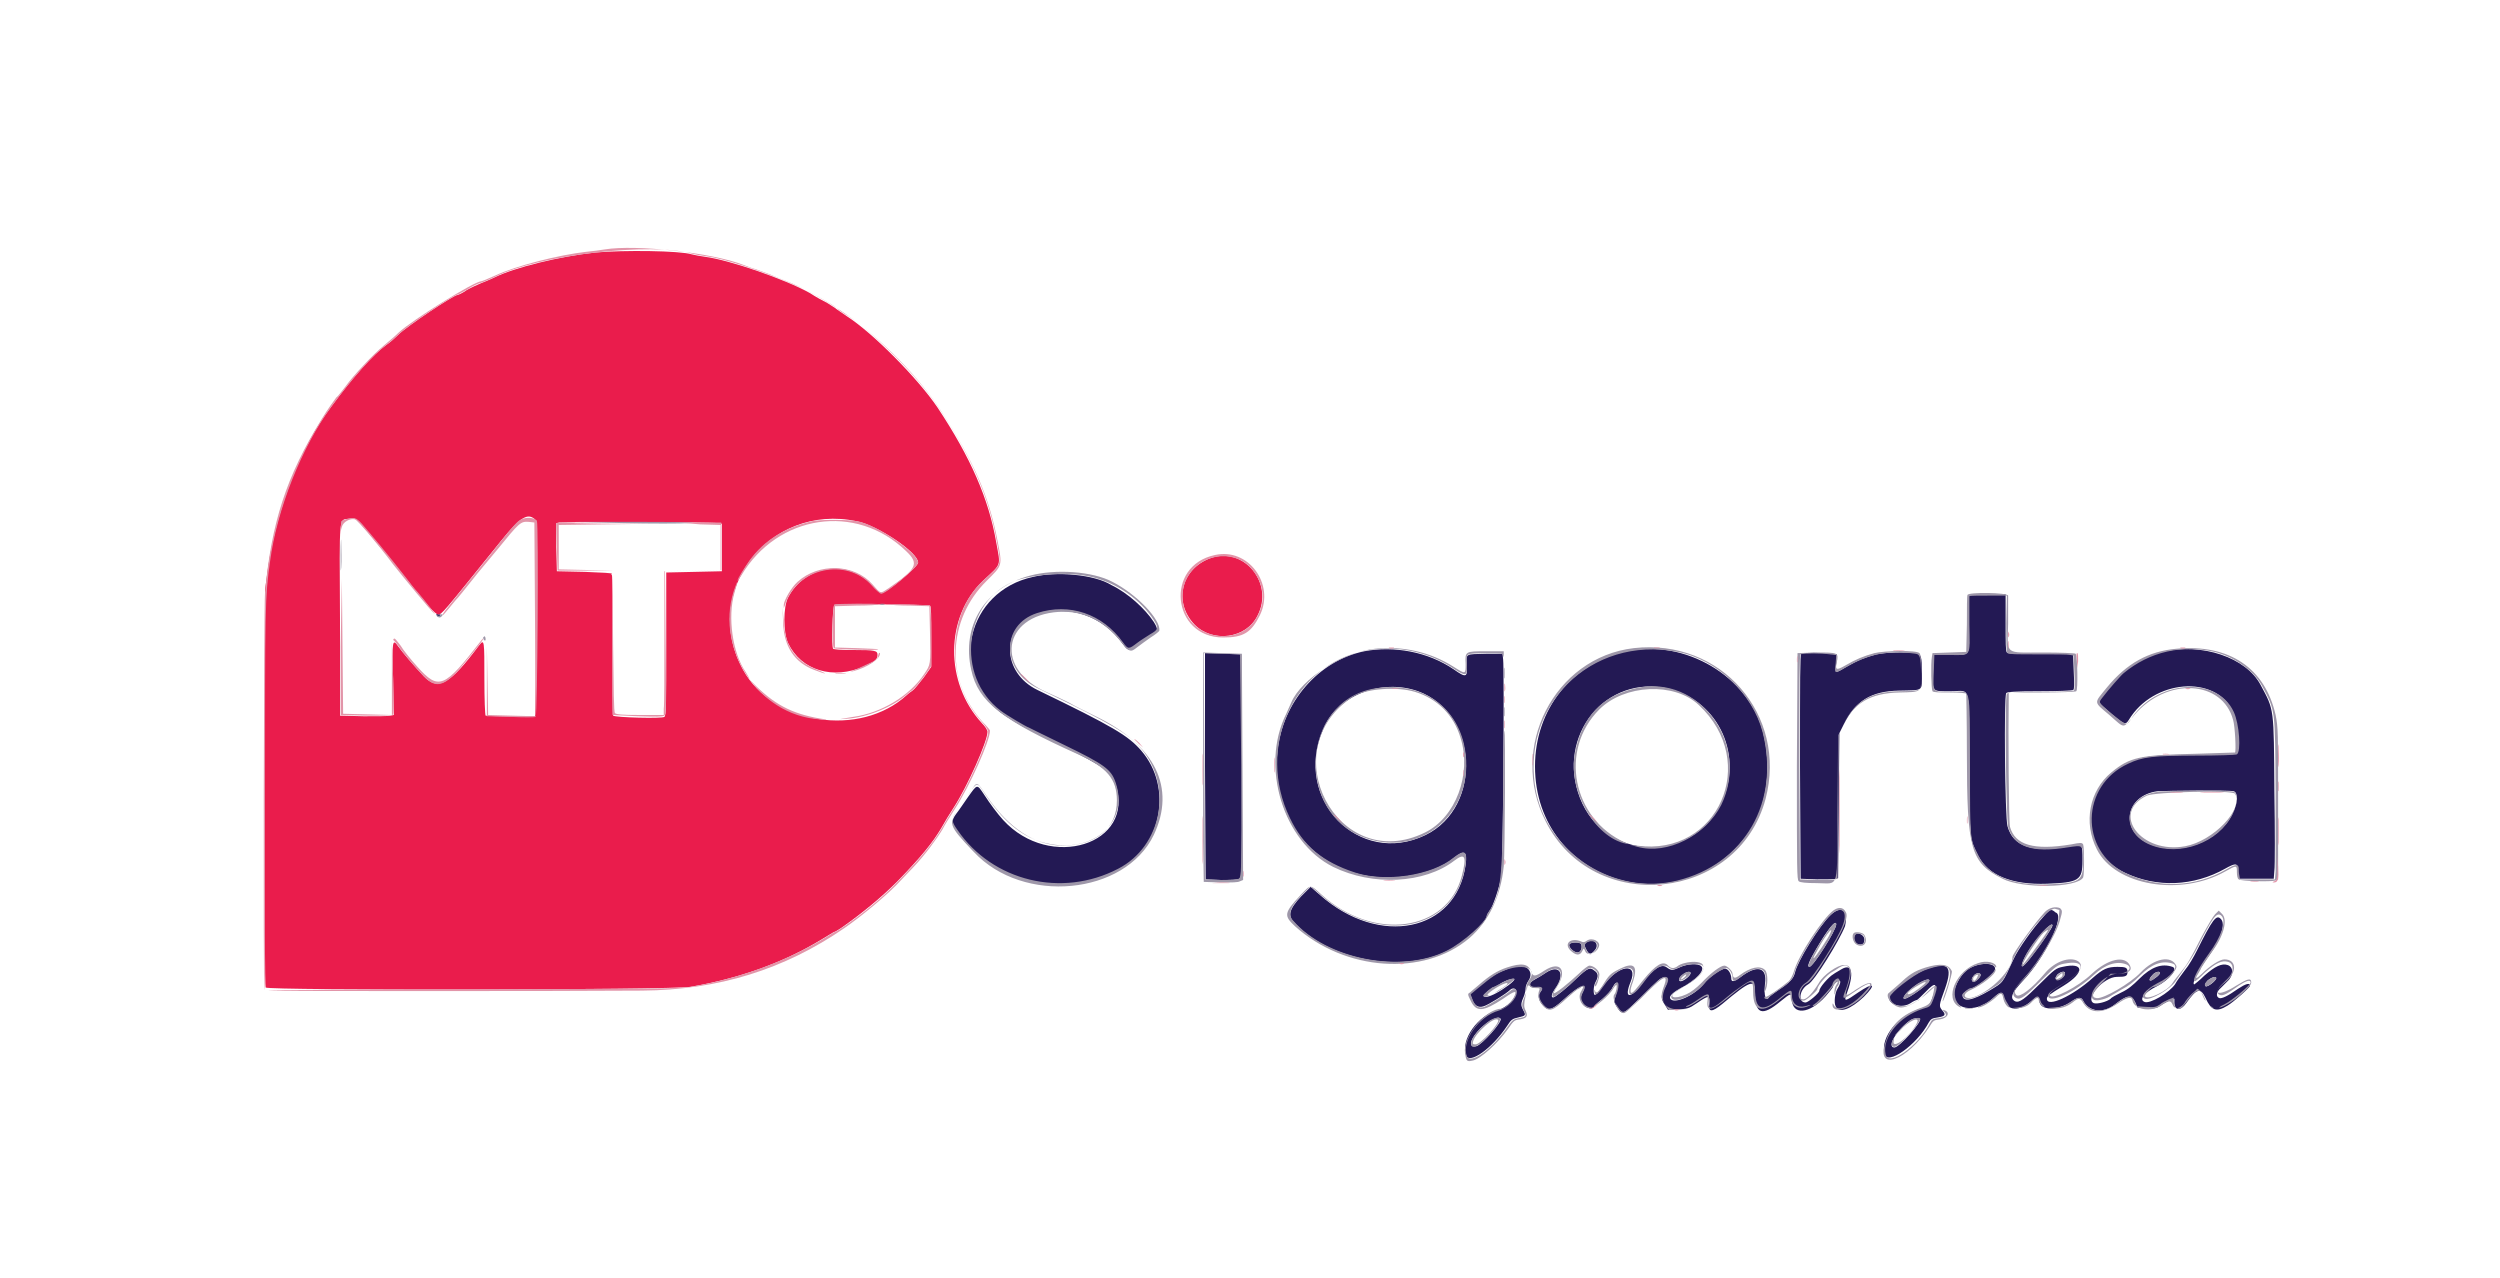 <?xml version="1.0" encoding="utf-8"?>
<!-- Generator: Adobe Illustrator 27.2.0, SVG Export Plug-In . SVG Version: 6.00 Build 0)  -->
<svg version="1.1" id="svg" xmlns="http://www.w3.org/2000/svg" xmlns:xlink="http://www.w3.org/1999/xlink" x="0px" y="0px"
	 viewBox="0 0 400 204.5" style="enable-background:new 0 0 400 204.5;" xml:space="preserve">
<style type="text/css">
	.st0{fill-rule:evenodd;clip-rule:evenodd;fill:#231954;}
	.st1{fill-rule:evenodd;clip-rule:evenodd;fill:#EA1C4C;}
	.st2{fill-rule:evenodd;clip-rule:evenodd;fill:#9E97A9;}
	.st3{fill-rule:evenodd;clip-rule:evenodd;fill:#E295A9;}
</style>
<g id="svgg">
	<path id="path0" class="st0" d="M165.3,92.3c-10.6,2.3-13.6,15.2-5.2,21.7c0.9,0.7,4.2,2.7,4.5,2.7c0.1,0,2.6,1.2,5.7,2.8
		c6.4,3.2,7.5,4,8.2,6c3.2,9.6-10.5,13.9-18,5.7c-0.9-1-2.1-2.6-3-4c-1.2-1.8-1.1-1.8-2.6,0.3c-0.7,1-1.5,2.2-1.9,2.7
		c-0.8,1.1-0.8,1.5,0.2,2.9c5.6,8.2,16.7,10.9,25.7,6.2c7-3.7,8.8-13.3,3.7-19.2c-2.1-2.4-4.4-3.8-16.6-9.7
		c-5.8-2.8-5.9-10.2-0.1-12c5.2-1.7,10.5,0.1,13.8,4.7c0.8,1.1,1,1.1,2.2,0.1c0.5-0.4,1.5-1.1,2.1-1.4c1.3-0.8,1.4-1,0.6-2.3
		c-1.4-2.1-4.1-4.6-6.8-5.9C175.1,91.9,169,91.4,165.3,92.3 M315,95.3c-0.1,0.1-0.1,2.1,0,4.5c0.1,5.4,0.4,5-3,4.9h-2.6l-0.1,2.7
		c-0.1,3.4-0.3,3.2,2.9,3.2c3.2,0,2.8-1.6,2.9,12c0.1,12.2,0,11.5,1.4,14.3c1.6,3.2,5.5,4.7,11,4.5c5.1-0.2,5.7-0.5,5.7-3.7
		c0-2.8,0.1-2.7-2.6-2.2c-5.6,0.9-8.5-0.1-9.4-3.3c-0.4-1.3-0.6-20.8-0.2-21.3c0.1-0.2,1.4-0.3,5.3-0.3c2.8,0,5.3-0.1,5.4-0.2
		c0.2-0.1,0.2-0.9,0.1-2.9l-0.1-2.7l-0.5-0.1c-0.3-0.1-2.6-0.1-5.2-0.1c-3.3,0-4.7,0-4.9-0.2c-0.2-0.2-0.2-1.5-0.2-4.8v-4.5H318
		C316.5,95.1,315.1,95.2,315,95.3 M69.9,98.5c0.2,0.2,0.3,0.2,0.5,0s0.1-0.2-0.2-0.2C69.8,98.2,69.7,98.3,69.9,98.5 M218.3,104.2
		c-7.3,1.5-13.1,8.1-13.9,16c-1.2,11.3,6.5,20.2,17.6,20.2c4.2,0,8.3-1.2,10.6-3.1c1.7-1.4,2.2-1.1,1.9,1.1
		c-1.5,10.7-13.8,13.2-23.3,4.8l-1.5-1.3l-0.6,0.6c-2.6,2.5-3.2,3.8-2.2,4.9c5.4,6.2,17.3,8.4,24.6,4.8c2.7-1.3,6.4-4.7,6.4-5.7
		c0-0.1,0.2-0.4,0.4-0.7c0.6-0.8,1.6-3.8,1.9-5.6c0.3-1.7,0.5-33.1,0.3-34.7l-0.1-0.9h-2.6c-3.4,0.1-3.2-0.1-3.1,1.8
		c0.1,2-0.1,2.1-2.1,0.7C228.5,104.3,223.1,103.3,218.3,104.2 M260.2,104.2c-8.7,1.9-14.6,9.3-14.6,18.4c0,18.9,23.9,25.9,34.5,10.2
		c2.6-3.9,3.4-10,2-15.6C279.8,108.2,269.6,102.2,260.2,104.2 M346,104.3c-2.4,0.6-4.1,1.5-6.4,3.3c-0.4,0.3-2.5,2.7-3.4,3.9
		c-0.6,0.9-0.7,0.7,1.6,2.7c2.1,1.8,2.3,1.8,2.8,1c3.9-6.5,13.9-7.3,16.6-1.4c0.9,2,1.3,6.5,0.5,6.8c-0.2,0.1-3.1,0.2-6.4,0.2
		c-7,0-8.6,0.2-11,1.3c-7.6,3.6-7.8,14-0.4,17.5c5.2,2.5,11.1,2.2,16.1-0.6c1.6-0.9,2-0.9,2-0.1c0,0.3,0.1,0.8,0.1,1.1l0.1,0.6h2.8
		h2.8l0.1-1.3c0.1-0.7,0.1-6.4,0-12.7c-0.1-13.5,0-12.9-2.2-17C359.4,105.2,352.3,102.8,346,104.3 M300.2,104.7
		c-1.8,0.5-2.9,0.9-4.8,2c-1.8,1.1-1.8,1.1-1.6-0.6l0.1-1.4l-1-0.1c-1.3-0.2-4.4-0.2-4.7,0c-0.2,0.1-0.2,3.9-0.2,18.1l0.1,17.9
		l2.6,0.1c1.4,0,2.8,0,3-0.1l0.4-0.1l0.1-11.6l0.1-11.6l0.7-1.4c1.9-3.8,4.4-5.3,8.8-5.4c4.1-0.1,3.7,0.2,3.7-2.8
		c0-2.7-0.1-3-0.9-3.2C304.4,104.3,301.6,104.4,300.2,104.7 M192.8,122.6l0.1,18.1l2.5,0.1c1.5,0,2.7,0,2.9-0.2
		c0.4-0.2,0.4-0.4,0.4-18.1l-0.1-17.8l-2.9-0.1l-2.9-0.1V122.6 M267,110.2c8.1,2,12.1,10.9,8.3,18.5c-4.9,9.6-18.6,9-22.5-1
		S257,107.8,267,110.2 M226.9,110.6c9.6,3.5,10.4,18.5,1.2,23c-10.7,5.2-21.3-5.8-16.4-16.9C213.9,111.3,221,108.5,226.9,110.6
		 M357.4,126.6c0.7,0.2,0.7,1.9-0.2,3.6c-2.2,4.5-8.4,6.8-13.1,4.9c-5-2-4.2-7.8,1.1-8.5C346.8,126.5,356.7,126.4,357.4,126.6
		 M327.1,146.5c-1.9,2.1-4.1,5.2-4.9,6.9c-1.9,4.1-1.6,3.7-3.9,5.1c-2.7,1.6-4.3,1.9-4.3,0.7c0-0.2,1-1,1.3-1c0.6,0,3.3-2,3.8-2.8
		c0.8-1.5-2.7-1.6-4.5-0.1c-1.1,0.9-2.1,3-2,4c0.3,2.5,3.9,2.7,6.4,0.3c1.1-1,1.4-1,1.6,0c0.4,2.2,2.5,2.4,4.6,0.4
		c0.7-0.6,1.1-0.6,1.1,0.1c0,1.6,2.9,1.7,5.2,0.1c1-0.7,1.5-0.7,1.8-0.1c0.9,1.8,3.2,2.1,5.1,0.6s2.6-1.6,3.2-0.4l0.4,0.9l1.5,0.1
		c1.3,0.1,1.6,0,2.2-0.4c0.4-0.3,1-0.6,1.4-0.8l0.8-0.3v0.6c0,1.3,1,1.4,1.9,0.1c1.7-2.4,2.3-2.5,3.1-0.8c0.9,2,1.7,2.3,3.5,1.2
		c1-0.6,3.6-2.9,3.6-3.2c0-0.5-0.7-0.3-1.9,0.5c-1.7,1.2-2.6,1.6-3,1.5c-0.6-0.2-0.5-1,0.2-1.6c0.3-0.3,0.8-0.8,1.1-1.1
		c1-0.9,1-2.3,0-2.6c-0.9-0.3-2,0.2-3.7,1.7c-0.8,0.8-1.6,1.4-1.6,1.4c-0.5,0,0.6-2.2,2.2-4.4c2-2.7,2.9-5.3,2-6.1
		c-0.7-0.7-1.3,0.1-3.8,5.1c-0.5,1-1.3,2.4-1.9,3.1c-0.5,0.7-1.3,1.7-1.6,2.3c-0.9,1.3-4,3.2-4.9,2.8s0-1.5,2-2.5
		c2.1-1.1,3.4-2.8,2.5-3.1c-1.7-0.6-3.4,0-5.3,1.9c-1,1-1.8,1.7-2.9,2.2c-0.8,0.4-1.6,0.8-1.7,1c-0.6,0.5-2.2,0.9-2.7,0.7
		c-1.5-0.7,1.6-4.2,3.7-4.2c1.4,0,1.7-0.1,1.7-0.8s-0.3-0.8-1.6-0.8c-1.6,0-2.3,0.3-4,1.8c-3.1,2.8-7.3,4.8-7.3,3.3
		c0-0.4,0.4-0.7,2.7-2.1c3.4-2.1,3.3-3.8-0.2-3c-1,0.2-1.3,0.4-3.5,2.6c-2.6,2.6-3.4,3.2-4.1,2.9c-0.9-0.5-0.5-1.4,1.3-3.3
		c3.5-3.7,6.8-10.5,5.2-10.9C328.2,145.4,328,145.4,327.1,146.5 M292.9,146.4c-1.8,1.7-5.3,7.4-5.7,9.2c-0.2,0.9-0.8,1.6-2.5,2.7
		c-0.8,0.6-1.6,1.1-1.6,1.2c-0.6,0.9-0.9-0.2-0.7-2.1c0.4-2.7-1.3-3.1-4-1c-1,0.7-1.4,0.8-1.4,0.1c0-0.6-0.4-1.4-0.9-1.5
		c-0.5-0.2-2.8,1.4-3.6,2.5c-1.5,1.9-4.9,3.3-5.3,2.2c-0.1-0.4,0.6-1,1.7-1.6c2.4-1.2,4-2.9,3.3-3.5c-0.5-0.5-2.3-0.4-3.5,0.2
		c-1.1,0.5-1.3,0.5-2,0c-0.9-0.7-2.2,0.2-4,2.6c-1.9,2.5-2.9,2.4-1.8-0.3c1.3-3.2-2-2.7-4.4,0.6c-0.6,0.8-1.2,1.5-1.3,1.5
		c-0.3,0-0.3-1.4,0.1-2.1c0.5-0.9,0.4-1.4-0.2-1.8c-0.7-0.6-1.1-0.4-2.8,1.2c-1.5,1.5-3.5,3.1-3.8,3.1c-0.4,0-0.2-0.7,0.3-1.4
		c1.7-2.3,0.8-4-1.4-2.6c-0.6,0.4-1.4,0.9-1.8,1.1c-1.2,0.6-1.1,1.4,0.1,1.3c1-0.1,1.2,0.2,0.7,0.8c-0.4,0.5-0.2,1.3,0.5,2.1
		c0.8,0.9,1.4,0.7,3.1-0.8c2.7-2.5,4.1-3,3.2-1.3c-0.4,0.8-0.4,1.2,0.1,1.9c0.4,0.6,1.5,0.9,1.7,0.4c0-0.1,0.6-0.7,1.3-1.2
		c0.7-0.6,1.5-1.4,1.7-1.9c0.8-1.5,1.1-0.6,0.5,1.3c-0.3,1-0.3,1,0.2,1.8c0.9,1.4,0.9,1.3,3.8-1.5c2.9-2.9,3.2-3.2,3.8-3.2
		c0.6,0,0.6,0.5,0.1,1.6c-0.7,1.3-0.7,1.8,0,2.8l0.5,0.8l1.6-0.1c1.5-0.1,1.7-0.1,3-1c1.9-1.3,2.1-1.3,2,0.1c-0.2,1.4,0.4,1.4,2.1,0
		c4.4-3.7,5.2-4,5.2-1.9c0,3.6,1.1,4,4.1,1.5c1.6-1.3,1.8-1.4,1.8-0.4c0,2.7,2.8,2.5,5.4-0.4c0.6-0.7,1.2-1.4,1.2-1.6
		c0-0.3,0.7-0.9,1-0.9s0.1,0.7-0.3,1.3s-0.6,2.2-0.3,2.8c0.5,1.2,2.4,0.5,4.5-1.5c2.1-2.1,1.6-2.4-0.9-0.7c-2,1.4-2.3,1.5-1.9,0.4
		c1.3-3.4,1-5.2-0.8-4.1c-0.3,0.2-0.9,0.5-1.3,0.8c-0.7,0.4-2.2,2.1-2.2,2.6c0,0.4-1.8,1.9-2.2,1.9c-1.3,0-1-2.1,0.4-2.9
		c1-0.5,5-7,5.9-9.3C295.8,145.6,294.6,144.8,292.9,146.4 M293.8,147.9c0,0.9-3.7,6.8-4.3,6.8c-0.4,0-0.1-0.8,1-2.7
		C292.4,148.7,293.8,147,293.8,147.9 M328.4,148.1c0,0.3-1.9,3.1-3.4,5c-1.5,2-2,2-1,0C325.1,150.9,328.4,147.1,328.4,148.1
		 M296.7,149.7c-0.2,0.6,0.1,1.3,0.7,1.4c0.6,0.1,0.9-0.1,0.9-0.8C298.3,149.5,297,149,296.7,149.7 M254.2,150.6
		c-0.7,0.2-0.8,0.6-0.4,1.3c0.4,0.8,0.7,0.9,1.3,0.2C255.9,151.3,255.3,150.2,254.2,150.6 M251.1,151.1c-0.2,0.4,0.7,1.3,1.3,1.3
		c0.5,0,0.8-0.7,0.6-1.3C252.9,150.7,251.3,150.7,251.1,151.1 M242.7,154.6c-0.3,0-1.2,0.3-1.9,0.6c-1.4,0.5-2,0.9-4.4,2.8l-1.2,1
		l0.3,0.8c0.4,1.1,1,1.5,1.9,1.2c0.7-0.2,3.6-2,4.2-2.6c0.4-0.4,1-0.3,1,0.2c0,1.1-1.5,2.6-2.9,3c-3.2,0.8-6.1,4.8-5.1,7.3
		c0.5,1.4,4.1-1.1,6.5-4.7c0.7-1.1,0.9-1.2,1.8-1.4c1.2-0.3,1.3-0.3,0.8-1.2c-0.4-0.8-0.4-1,0.2-2.4c0.1-0.3,0.2-0.8,0.2-1.1
		s0.2-0.8,0.4-1.1C245.5,155.6,244.4,154.3,242.7,154.6 M308.1,155.1c-2.1,0.8-5.9,3.6-5.9,4.4c0,1.3,2.1,1.9,3.5,1
		c0.4-0.3,0.9-0.5,1-0.5s0.7-0.6,1.4-1.3c1.7-1.8,2-1.4,1,1.2c-0.4,1-0.5,1.1-1.6,1.4c-3.8,1.2-6.6,4.5-6,7.3c0.4,2,5.2-1.4,7.1-5
		c0.3-0.5,0.5-0.7,1.4-0.8c1.2-0.2,1.4-0.4,0.8-1.1c-0.6-0.7-0.6-0.8,0.4-3.5C312.5,154.5,311.7,153.8,308.1,155.1 M270.5,155.7
		c0,0.4-1.1,1.3-1.6,1.3c-0.4,0-0.3-0.6,0.3-1C269.7,155.5,270.5,155.3,270.5,155.7 M330.4,155.8c-0.1,0.5-1.1,1.2-1.4,0.9
		c-0.2-0.2-0.1-0.4,0.2-0.8C329.8,155.4,330.5,155.3,330.4,155.8 M345.6,155.7c0,0.1-0.3,0.5-0.8,0.8c-0.9,0.7-1.2,0.3-0.4-0.5
		C344.8,155.5,345.6,155.3,345.6,155.7 M316.9,156c0,0.4-1,1.2-1.2,1.1c-0.3-0.2-0.3-0.5,0.1-1C316.2,155.6,316.9,155.6,316.9,156
		 M354.6,156.5c0,0.4-1.4,1.5-1.7,1.3c-0.2-0.2-0.1-0.4,0.3-0.9C353.8,156.4,354.6,156.1,354.6,156.5 M242.3,156.7
		c0,0.3-1.6,1.5-2.9,2.2c-1.1,0.6-2,0.8-2,0.4c0-0.2,1.4-1.4,1.7-1.4c0.1,0,0.4-0.2,0.8-0.4C240.7,156.9,242.3,156.4,242.3,156.7
		 M308.7,156.9c0,0.5-3.3,2.9-4,2.9c-0.3,0,0-0.6,0.5-1.1C306.7,157.3,308.7,156.3,308.7,156.9 M240.1,163c0.3,0.5-3,4.2-3.9,4.4
		c-1.4,0.3-1-1.2,0.7-2.9C238.3,163.2,239.7,162.5,240.1,163 M307.2,163c0.4,0.4-3.3,4.6-4.1,4.6c-1.3,0,0.4-2.9,2.6-4.4
		C306.2,162.9,306.9,162.8,307.2,163"/>
	<path id="path1" class="st1" d="M95.3,40.4c-5.7,0.6-13,2.4-16.2,4c-0.6,0.3-1.6,0.7-2.1,0.9s-1.6,0.7-2.3,1.1
		c-0.7,0.5-1.4,0.8-1.5,0.8c-0.6,0-8.1,5-9.4,6.3c-0.5,0.5-1.4,1.3-2,1.7c-2.1,1.5-5.4,5.2-8.9,10c-4.9,6.5-8.6,16.2-10,25.5
		l-0.5,3.7V126c-0.1,20.9,0,31.7,0.1,32c0.3,0.5,64.7,0.4,67.9-0.1c7.7-1.3,14.8-3.8,20.9-7.5c1.2-0.7,2.1-1.3,2.2-1.3
		c0.1,0,0.6-0.3,1.2-0.7c3.4-2.4,6.4-4.9,8.8-7.3c4-4.1,5.8-6.4,7.1-8.6c0.5-0.9,1.4-2.4,2-3.3c2.2-3.4,5.4-10.6,5.4-12.1
		c0-0.3-0.4-0.9-0.9-1.4c-6-6.5-5.9-17,0.2-22.8c3-2.8,2.8-2.2,2.1-6.1c-1.2-7-4.1-13.6-9.4-21.6c-3.1-4.6-10.3-11.9-14.5-14.6
		c-0.6-0.4-1.3-0.9-1.6-1.1c-0.2-0.2-0.9-0.6-1.5-1c-0.6-0.3-1.9-1-2.8-1.6c-3.9-2.2-12.9-5.3-16.7-5.8c-0.8-0.1-1.8-0.3-2.2-0.4
		C108.8,40.1,99.8,40,95.3,40.4 M85.6,83.1c0.2,0.2,0.2,31.3,0,31.5c-0.1,0.1-7.7,0-7.9-0.1c-0.1-0.1-0.2-2.7-0.2-5.9
		c0-6.1,0-6.4-0.8-5.4c-4.7,6.3-6.6,7.4-8.9,5c-1.5-1.6-3.4-3.8-4.1-4.8c-0.9-1.3-1-0.9-0.8,5.3l0.1,5.7l-0.5,0.1
		c-0.3,0.1-2.2,0.1-4.3,0.1l-3.8-0.1V99.1c-0.1-17.2-0.2-15.9,1.5-16.1c0.9-0.1,1-0.1,1.8,0.8c1.2,1.3,4,4.8,6.1,7.3
		c4.5,5.7,5.8,7.2,6.3,7.2c0.6,0,0.5,0.1,10.1-11.8C83.2,82.8,84.4,82,85.6,83.1 M137.1,83.4c3.4,0.7,9.8,5,9.8,6.6
		c0,0.7-5.1,4.9-5.9,4.9c-0.2,0-0.9-0.6-1.5-1.3c-3.8-4.2-10.7-3.2-13.4,2c-0.8,1.5-0.8,5.6,0,7.3c2.1,4.4,7.2,5.9,12.2,3.7
		c1.7-0.8,2.1-1.1,2.1-1.8c0-0.7-0.3-0.8-3.9-0.8c-2.1,0-3.1-0.1-3.2-0.2c-0.3-0.4-0.1-6.8,0.2-7s14.9-0.1,15.3,0.1
		c0.2,0.1,0.2,1.6,0.2,5v4.8l-1.2,1.7c-0.7,0.9-1.5,1.9-1.8,2.1s-0.7,0.5-0.9,0.7c-7.5,6.9-21.4,4.7-26.2-4
		C112,94.8,123,80.4,137.1,83.4 M114.8,83.7l0.7,0.1v3.8v3.8l-4.4,0.1l-4.5,0.1V103c0,9.6,0,11.5-0.3,11.7c-0.3,0.3-7.9,0.1-8.2-0.2
		c-0.1-0.1-0.1-5.2-0.1-11.3C98,97,98,92,97.9,92s-0.1-0.1,0-0.2s-1.5-0.2-4.3-0.3l-4.5-0.1L89,87.5v-3.8l0.5-0.1
		C90.2,83.5,114,83.5,114.8,83.7 M193.7,89.3c-4.7,1.7-6,7-2.6,10.6c2.9,3,8.3,2.3,10.1-1.4C203.9,93.3,199,87.4,193.7,89.3"/>
	<path id="path3" class="st2" d="M99.8,83.7c4.3,0.1,9.1,0.1,10.5,0c1.8-0.1-0.9-0.2-7.8-0.2H92L99.8,83.7 M54.5,88.8
		c0,2.2,0,3.1,0.1,2s0-2.9,0-4S54.5,86.6,54.5,88.8 M164.8,92.1c-7.2,1.9-11,8-9.4,15.1c1.1,5.1,4.9,8,17.1,13.5
		c4.6,2.1,6.2,3.9,6.2,7.4c0,4.4-3.3,7.2-8.7,7.2c-4.4,0-8.6-2.8-12.1-7.9c-1.7-2.5-1.5-2.5-2.7-0.6c-0.6,0.8-1.4,1.9-1.8,2.5
		c-1.7,2.5-1.7,2.7,2.4,7c7.9,8.5,24.2,6.9,28.8-2.7c3.6-7.6,0.2-14.4-9.3-19c-1.4-0.7-3.3-1.6-4.3-2.2c-1-0.5-2.5-1.2-3.4-1.6
		c-8.5-3.6-7.3-12.3,1.8-12.9c3.8-0.2,7.1,1.3,9.8,4.6c1.5,1.9,1.7,1.9,2.7,1.1c0.5-0.4,1.5-1.1,2.2-1.6c0.8-0.5,1.4-1,1.4-1.1
		c0.2-1.8-3.6-5.8-7.5-7.8C174.8,91.4,168.9,91,164.8,92.1 M175,92.4c3.9,1,7.5,3.6,9.6,6.8c0.8,1.3,0.8,1.5-0.6,2.3
		c-0.6,0.4-1.6,1-2.1,1.4c-1.3,1-1.4,1-2.2-0.1c-3.3-4.6-8.6-6.4-13.8-4.7c-5.8,1.9-5.7,9.2,0.1,12c12.3,5.9,14.5,7.3,16.6,9.7
		c5.1,6,3.3,15.6-3.7,19.2c-9,4.7-20.1,2-25.7-6.2c-1-1.4-1-1.8-0.2-2.9c0.3-0.5,1.2-1.7,1.9-2.7c1.5-2.2,1.4-2.1,2.6-0.3
		c2.9,4.4,5.8,6.8,9.1,7.8c7.8,2.3,14.2-2.8,11.9-9.5c-0.7-2.1-1.8-2.9-8.2-6c-3.1-1.5-5.7-2.8-5.7-2.8c-0.2,0-3.6-2-4.5-2.7
		c-7.3-5.5-5.9-17.6,2.4-20.8C165.9,91.8,171.2,91.4,175,92.4 M314.8,95.2c-0.1,0.1-0.1,2.2-0.1,4.7l-0.1,4.4l-2.7,0.1l-2.7,0.1
		l-0.1,0.6c-0.2,1.2-0.1,5.2,0.1,5.5c0.2,0.2,1.1,0.2,2.8,0.2c1.4,0,2.6,0.1,2.6,0.2s0.1,4.3,0.1,9.4c0,15.6,0.6,17.6,5.7,20.2
		c3.1,1.6,11.9,1.5,12.9-0.2c0.2-0.4,0.2-4.9,0-5.3c-0.2-0.3-0.4-0.3-1.9,0c-6,1-9,0.1-9.8-2.8c-0.2-0.6-0.3-15.1-0.2-20.9v-0.6h5.3
		c2.9,0,5.4-0.1,5.5-0.2c0.3-0.2,0.2-5.6-0.1-6c-0.1-0.1-2.4-0.2-5.1-0.2c-6.4,0-5.8,0.5-5.7-4.6c0-2.3,0-4.3,0-4.5
		C321.2,94.8,314.9,94.7,314.8,95.2 M321,99.7c0,3.2,0,4.6,0.2,4.8c0.2,0.2,1.5,0.2,4.9,0.2c2.6,0,4.9,0,5.2,0.1l0.5,0.1l0.1,2.7
		c0.1,2,0.1,2.7-0.1,2.9c-0.1,0.1-2.6,0.2-5.4,0.2c-3.9,0-5.2,0.1-5.3,0.3c-0.4,0.6-0.1,20,0.2,21.3c0.9,3.2,3.8,4.2,9.4,3.3
		c2.7-0.4,2.6-0.5,2.6,2.2c0,3.2-0.5,3.5-5.7,3.7c-5.6,0.2-9.4-1.4-11-4.5c-1.4-2.8-1.4-2.1-1.4-14.3c-0.1-13.6,0.3-12-2.9-12
		c-3.2,0-3,0.2-2.9-3.2l0.1-2.7h2.6c3.3,0,3.1,0.5,3-4.9c0-2.4,0-4.4,0-4.5c0.1-0.1,1.4-0.1,3.1-0.1h2.9L321,99.7 M140.8,96.7
		c0.2,0.1,0.5,0.1,0.7,0s0-0.1-0.4-0.1C140.8,96.6,140.6,96.7,140.8,96.7 M70.5,98.4c-0.1,0.1-0.3,0.2-0.4,0.1
		c-0.2-0.1-0.2,0-0.2,0.1c0.1,0.1,0.3,0.2,0.4,0.2c0.3,0,0.6-0.4,0.5-0.5C70.7,98.2,70.6,98.3,70.5,98.4 M77.3,102
		c0,0.4,0.4,0.7,0.4,0.3c0-0.3-0.1-0.5-0.2-0.5C77.4,101.9,77.3,102,77.3,102 M220,103.8c-5,0.5-11.8,4.8-13.4,8.6
		c-0.2,0.5-0.6,1.3-0.8,1.8c-4.2,8.4-0.5,20.5,7.5,24.5c6.3,3.1,14.6,2.7,19.4-1c1.7-1.3,2-0.7,1.2,2.4c-2.3,9-14.2,10.6-22.5,3
		c-1.8-1.6-1.6-1.7-3.3,0.1c-2.7,2.9-2.7,3.3-0.9,5c8,7.2,20.6,8.1,27.9,1.9c3.1-2.7,5-6.6,5.5-11.5c0.2-2.2,0.3-21.9,0.1-21.7
		c-0.1,0.1-0.2,5-0.2,10.9c-0.1,12.6-0.4,15.4-2.2,17.9c-0.2,0.3-0.4,0.6-0.4,0.7c0,1-3.8,4.4-6.4,5.7c-7.3,3.7-19.2,1.4-24.6-4.8
		c-1-1.1-0.4-2.4,2.2-4.9l0.6-0.6l1.5,1.3c9.5,8.4,21.8,5.8,23.3-4.8c0.3-2.2-0.2-2.4-1.9-1.1c-3.5,2.9-11,4-15.8,2.4
		c-5.2-1.7-8.3-4.3-10.4-8.7c-5.5-11.3,0.6-24.6,12.1-26.8c4.8-0.9,10,0.1,14.1,2.9c2,1.3,2.2,1.2,2.1-0.7c-0.1-1.9-0.3-1.7,3.1-1.8
		c2.6,0,2.6,0,2.7,0.4c0.1,0.4,0.1,0.4,0.1-0.1v-0.6h-2.8c-3.4,0-3.4,0-3.3,2.1c0,1.6,0,1.6-1.9,0.4
		C229,104.4,224.6,103.3,220,103.8 M261.4,103.7c-12.7,1.5-20.1,15.9-14.1,27.7c7.6,15.2,30.8,12.9,35.2-3.6
		C286,114.4,275.4,102.1,261.4,103.7 M348.2,103.8c-4.4,0.4-7.9,2.3-11.1,6.2c-2.1,2.6-2.2,2.2,0.4,4.4c2.6,2.3,2.1,2.2,4,0
		c5.2-6.1,14.1-5.6,15.8,0.8c0.3,1,0.5,5,0.3,5.2c0,0-2.9,0.1-6.2,0.2c-9,0.2-10.6,0.5-13.6,3c-3.5,2.9-4.5,8-2.3,12.3
		c2.9,5.8,13.4,7.6,20.6,3.5c1.8-1,1.8-1,1.8,0.2c0,0.5,0.1,1,0.3,1.1c0.3,0.3,5.1,0.4,5.8,0.2l0.5-0.2v-12.1
		c0-11.5,0-12.2-0.4-14.2C362.4,106.9,356.7,103,348.2,103.8 M268.4,104.3c6.3,1.2,12,6.7,13.6,12.8c2.9,11.2-2.9,21.2-13.7,23.8
		c-9.9,2.4-20.4-4.2-22.5-14.1C243,113.1,254.5,101.6,268.4,104.3 M354.3,104.3c3.2,0.8,6.3,3,7.6,5.4c2.2,4.1,2.1,3.5,2.2,17
		c0,6.3,0,12,0,12.7l-0.1,1.3h-2.8h-2.8l-0.1-0.6c-0.1-0.4-0.1-0.9-0.1-1.1c0-0.8-0.5-0.8-2,0.1c-5,2.9-10.9,3.1-16.1,0.6
		c-7.4-3.6-7.2-14,0.4-17.5c2.3-1.1,4-1.3,11-1.3c3.3,0,6.2-0.1,6.4-0.2c0.7-0.4,0.4-4.9-0.5-6.8c-2.7-5.9-12.7-5.1-16.6,1.4
		c-0.5,0.8-0.7,0.7-2.8-1c-2.3-2-2.3-1.8-1.6-2.7c0.9-1.2,3-3.6,3.4-3.9C343.9,104.3,349.1,103.1,354.3,104.3 M299.9,104.5
		c-1.8,0.5-3,1-4.7,2c-1.4,0.8-1.6,0.7-1.3-0.6c0.3-1.5,0.2-1.5-3.4-1.5l-2.9,0.1l-0.1,18.1c0,16.8,0,18.1,0.3,18.4
		c0.2,0.2,1.2,0.3,2.9,0.3c3.7,0,3.2,1.5,3.3-12.1l0.1-11.6l0.7-1.4c1.8-3.7,4.4-5.3,9.1-5.4c3.7-0.1,3.5,0.1,3.5-3.3
		c0-2-0.1-2.9-0.3-3C306.7,104,301.5,104.1,299.9,104.5 M192.5,116.2c0,6.5,0,14.8,0,18.4l0.1,6.5l2.7,0.1c1.8,0,2.8,0,3.1-0.2
		l0.5-0.2l-0.1-18.1l-0.1-18.1l-3.1-0.1l-3.1-0.1L192.5,116.2 M306.5,104.6c0.7,0.1,0.8,0.5,0.9,3.2c0,3,0.4,2.7-3.7,2.8
		c-4.5,0.1-7,1.7-8.8,5.4l-0.7,1.4l-0.1,11.6l-0.1,11.6l-0.4,0.1c-0.2,0.1-1.6,0.1-3,0.1l-2.6-0.1l-0.1-17.9c0-14.2,0-17.9,0.2-18.1
		c0.3-0.2,3.4-0.2,4.7,0l1,0.1l-0.1,1.4c-0.2,1.7-0.2,1.6,1.6,0.6C299,104.6,302.2,104,306.5,104.6 M198.6,122.5
		c0.1,17.7,0,17.8-0.4,18.1c-0.2,0.1-1.4,0.2-2.9,0.2l-2.5-0.1l-0.1-18.1l-0.1-18.1l2.9,0.1l2.9,0.1L198.6,122.5 M240.7,107.7
		c0,0.8,0,1.1,0.1,0.7c0-0.4,0-1.1,0-1.4C240.7,106.6,240.7,106.9,240.7,107.7 M261.8,110.1c-5.5,1.2-8.7,4.6-9.8,10.4
		c-1.2,5.8,3.1,13.5,8.2,14.5c0.5,0.1,0.5,0.1-0.2-0.2c-8.4-3.8-10.6-14.8-4.1-21.3c4-4,12-4.4,15.9-0.7c9.8,9.1,3.1,24.3-9.9,22.5
		l-1-0.1l1.1,0.3c4.8,1.3,10.9-1.8,13.4-6.7C280.1,119.1,271.9,107.8,261.8,110.1 M219.7,110.2c-11.6,2.2-12.5,20-1.2,23.9
		c9.6,3.3,18.1-5,15.7-15.2C232.6,112.4,226.7,108.9,219.7,110.2 M226.4,110.7c3.6,1.1,6.2,3.7,7.3,7.4c1.8,5.8-0.8,12.7-5.7,15.1
		c-14,6.9-24.6-13.4-11.4-21.8C218.7,110.2,223.4,109.8,226.4,110.7 M240.7,113.9c0,0.7,0,0.9,0.1,0.6c0-0.4,0-0.9,0-1.2
		C240.7,112.9,240.7,113.2,240.7,113.9 M345.2,126.7c-5.4,0.7-6.1,6.5-1.1,8.5c4.7,1.9,10.9-0.4,13.1-4.9c0.8-1.7,0.9-3.4,0.2-3.6
		C356.7,126.4,346.8,126.5,345.2,126.7 M357.6,127c1.5,2.4-3.5,7.6-8,8.4c-7,1.3-12-5.3-6.1-8.1C344.9,126.7,357.2,126.4,357.6,127
		 M293.3,145.7c-1.7,1.3-5.6,7.2-6.3,9.8c-0.2,0.6-0.5,1.2-0.8,1.5c-1.2,1-3.5,2.6-3.7,2.5c-0.1-0.1-0.2,0-0.2,0.1
		c0,0.3,0.5,0.3,0.7,0c0.1-0.1,0.8-0.7,1.6-1.2c1.7-1.1,2.3-1.8,2.5-2.7c0.4-1.8,3.9-7.5,5.7-9.2c1.7-1.7,2.9-0.9,2.1,1.4
		c-0.8,2.3-4.9,8.7-5.9,9.3c-1.4,0.8-1.7,2.9-0.4,2.9c0.4,0,2.2-1.6,2.2-1.9c0-0.5,1.5-2.2,2.2-2.6c0.4-0.2,1-0.6,1.3-0.8
		c1.8-1.1,2.2,0.7,0.8,4.1c-0.4,1.1-0.1,1,1.9-0.4c2.5-1.7,3-1.4,0.9,0.7c-2,2-4,2.7-4.5,1.6c-0.1-0.3-0.2-0.3-0.2-0.1
		c-0.1,1.6,2.9,0.8,5-1.4s1.4-2.7-1.2-1c-1.7,1.2-1.9,1.2-1.5-0.1c1-2.8,0.8-3.8-0.5-3.8c-1,0-3.3,1.6-4,2.9
		c-0.9,1.5-1.9,2.6-2.5,2.6c-0.9,0-0.6-1.9,0.5-2.5c0.8-0.4,1.4-1.2,4.2-5.8c1.9-3.2,2.6-5,2.1-5.7
		C294.9,145.1,294.1,145.1,293.3,145.7 M327.2,145.9c-1.5,1.6-5.2,6.7-5.2,7.2c0,2-3.3,5.4-6.1,6.4c-1.6,0.6-2.2-0.4-0.6-1.1
		c1.8-0.8,4-2.5,4-3.2c0-0.2-0.1-0.2-0.2,0.1c-0.5,0.8-3.1,2.8-3.8,2.8c-0.3,0-1.3,0.8-1.3,1c0,1.2,1.6,0.9,4.3-0.7
		c2.3-1.4,2-1,3.9-5.1c1.6-3.4,5.5-8.1,6.6-7.9l0.7,0.2l-0.1,1.2c-0.2,2.1-3.1,7-5.5,9.6c-1.8,1.9-2.2,2.8-1.3,3.3
		c0.7,0.3,1.4-0.2,4.1-2.9c2.2-2.2,2.5-2.4,3.5-2.6c3.5-0.7,3.6,0.9,0.2,3c-2.3,1.4-2.7,1.7-2.7,2.1c0,1.4,4.3-0.5,7.3-3.3
		c1.8-1.7,3.7-2.3,5.2-1.7c1.2,0.5,0.2,1.5-1.4,1.5c-2.2,0-5.3,3.5-3.7,4.2c0.5,0.2,2-0.2,2.7-0.7c0.1-0.1,0.9-0.5,1.7-1
		c1-0.5,1.9-1.2,2.9-2.2c1.9-1.9,3.6-2.5,5.3-1.9c1,0.4-0.3,2.1-2.5,3.1c-2,1.1-2.9,2.2-2,2.5s4-1.5,4.9-2.8
		c0.4-0.6,1.1-1.6,1.6-2.3s1.4-2.1,1.9-3.1c2.5-5,3.1-5.7,3.8-5.1c0.9,0.8,0,3.4-2,6.1c-1.6,2.2-2.8,4.4-2.2,4.4
		c0.1,0,0.8-0.6,1.6-1.4c1.7-1.5,2.7-2,3.7-1.7s0.9,1.7,0,2.6c-0.3,0.3-0.8,0.8-1.1,1.1c-0.7,0.7-0.8,1.4-0.2,1.6
		c0.5,0.2,1.3-0.3,3-1.5c1.2-0.8,1.9-1,1.9-0.5c0,0.4-3,2.9-4.2,3.5c-0.7,0.3-1,0.6-0.7,0.5c1.6-0.4,5-3.2,5-4s-0.6-0.6-2.4,0.5
		c-2.8,1.8-4.2,1.4-1.8-0.5c2-1.6,1.9-3.7-0.1-3.7c-0.7,0-2.3,1-3.6,2.3c-0.9,0.9-1.2,0.9-0.6,0c0.2-0.3,0.4-0.7,0.4-0.7
		c0-0.2,1-1.6,1.8-2.8c1.9-2.5,2.6-5.2,1.6-6.1l-0.5-0.5l-0.6,0.6c-0.3,0.3-1.3,2-2.2,3.7c-1.8,3.6-2.3,4.4-3.3,5.6
		c-0.4,0.5-1,1.2-1.3,1.7c-0.8,1.3-4.1,2.8-4.4,2.1c-0.1-0.3,1-1.5,1.4-1.5c1.1,0,4-2.7,3.6-3.4c-0.8-1.7-3.5-1.2-5.7,1.1
		c-1.7,1.8-5.9,4.2-7,4.1c-1-0.1-0.8-0.8,0.8-2.4l1.4-1.5h1.2c1.6,0,2.3-0.5,1.9-1.3c-0.8-1.7-3.5-1.1-6.1,1.3
		c-2.2,2.1-6.3,4.2-6.7,3.5c-0.2-0.3,0.2-0.7,1.8-1.7c2.9-1.7,3.8-3,2.7-3.8c-1.3-0.8-3.7,0-5.3,1.9c-2.1,2.5-4.1,4-4.6,3.5
		s-0.2-1.2,1-2.3c2.2-2.1,5.4-7.3,6-9.7c0.4-1.4,0.4-1.5,0-1.9C328.9,145,327.9,145.2,327.2,145.9 M292.5,148.9
		c-1.9,2.7-3.6,5.8-3,5.8s4.3-5.9,4.3-6.8C293.8,147.4,293.2,147.8,292.5,148.9 M327.4,148.5c-1.7,1.5-4.1,5.2-3.9,6.1
		c0.1,0.4,2.2-2.2,3.9-4.8C328.7,147.8,328.7,147.4,327.4,148.5 M327.2,149.6c-0.6,0.9-3.4,4.7-3.5,4.7c-0.4,0,2.6-4.5,3.3-5.1
		C327.8,148.6,327.9,148.6,327.2,149.6 M292.8,149.4c-0.2,0.6-2.5,4-2.6,3.9s0-0.2,1.1-2.2c0.7-1.2,1.5-2.3,1.7-2.3
		C293,149,292.9,149.2,292.8,149.4 M296.6,149.3c-0.4,0.4-0.1,1.5,0.4,1.8c1.1,0.7,2-0.3,1.3-1.5C298.1,149.2,296.9,149,296.6,149.3
		 M298.1,149.6c0.6,0.6,0.2,1.7-0.6,1.5c-0.6-0.1-0.9-0.8-0.7-1.4C296.9,149.3,297.7,149.3,298.1,149.6 M253.9,150.5
		c-0.4,0.3-0.6,0.3-1,0.1c-1.5-0.6-2.7,0.3-1.7,1.4c0.9,0.9,1.6,1,2,0.1c0.2-0.4,0.2-0.4,0.4,0c0.3,1,1.8,0.5,2.2-0.6
		C256.2,150.7,254.8,149.9,253.9,150.5 M255.6,151.3c0,0.5-0.8,1.4-1.2,1.4c-0.3,0-1-1.3-0.8-1.6
		C254.1,150.3,255.6,150.5,255.6,151.3 M253,151.1c0.2,0.6-0.1,1.3-0.6,1.3c-0.6,0-1.5-0.9-1.3-1.3
		C251.3,150.7,252.9,150.7,253,151.1 M269.5,154.1c-0.4,0.1-0.9,0.3-1.1,0.5c-0.6,0.4-1,0.4-1.5-0.1c-0.8-0.9-2-0.1-3.9,2.2
		c-0.5,0.6-1.1,1.4-1.3,1.6c-0.9,1.1-1.1,0.5-0.4-1.3c0.8-2.5,0.1-3.1-2.1-2c-1.6,0.8-1.7,0.9-3,3c-0.5,0.8-0.9,1-1,0.5
		c-0.1-0.2-0.1-0.2-0.1,0.1c0.1,0.9,0.5,0.6,1.6-1c2.3-3.3,5.6-3.8,4.4-0.6c-1.1,2.7,0,2.8,1.8,0.3c1.7-2.4,3.1-3.2,4-2.6
		c0.6,0.5,0.9,0.5,2,0s3-0.6,3.5-0.2c0.7,0.7-0.9,2.3-3.3,3.5c-1.1,0.6-1.8,1.2-1.7,1.6c0.4,1.1,3.8-0.4,5.3-2.2
		c0.8-1.1,3.1-2.6,3.6-2.5c0.4,0.1,0.9,0.9,0.9,1.5c0,0.7,0.4,0.7,1.2,0c3.2-2.5,4.8-1.6,3.9,2.1c-0.1,0.4-0.1,0.4,0.1,0.1
		c0.5-0.8,0.5-2.9,0-3.4c-0.8-0.8-2.4-0.4-4,0.8c-0.8,0.6-1.1,0.6-1.2-0.2c0-0.5-0.9-1.3-1.3-1.3c-0.6,0-2.1,1.1-3.7,2.8
		c-0.8,0.8-1.7,1.5-2.4,1.8c-2,0.9-3.1,0.4-1.4-0.6c3.5-2.2,4.4-3.1,4.1-4C272.4,153.9,271,153.7,269.5,154.1 M316.5,154.1
		c-3.5,1.1-5.5,5.7-3,7c0.4,0.2,0.4,0.2-0.1-0.4c-1.6-1.7,0-5.3,2.7-6.2c1.2-0.4,2.7-0.4,3,0.1c0.2,0.2,0.3,0.3,0.3,0.1
		C319.4,154,317.8,153.6,316.5,154.1 M241.1,154.8c-1.5,0.5-2.8,1.3-4.5,2.8c-0.6,0.5-1.2,1-1.4,1.2c-0.4,0.2-0.4,0.3,0.1,1.3
		c0.9,1.9,2,1.8,5.2-0.3c2-1.4,2.3-1.4,1.7-0.2c-0.4,0.8-1.5,1.8-2,1.8c-2.5,0-6.2,4.5-5.8,7.1c0.2,1.3,0.3,1.4,1.2,1.2
		c1.2-0.2,4-2.7,5.7-5.1c0.9-1.3,1-1.4,1.9-1.5c1.1-0.2,1.3-0.5,0.9-1.4c-0.3-0.6-0.3-1,0-2.4l0.1-0.5l-0.2,0.5
		c-0.5,1.2-0.6,1.6-0.2,2.4c0.5,0.9,0.4,1-0.8,1.2c-0.9,0.2-1,0.3-1.8,1.4c-2.4,3.5-5.9,6.1-6.5,4.7c-0.9-2.4,1.9-6.4,5.1-7.3
		c1.4-0.4,2.9-1.9,2.9-3c0-0.5-0.6-0.6-1-0.2c-0.7,0.6-3.5,2.3-4.2,2.6c-0.9,0.3-1.5-0.1-1.9-1.2l-0.3-0.8l1.2-1
		c2.3-1.9,2.9-2.3,4.4-2.9c3.1-1.1,5.2-0.2,3.7,1.7c-0.2,0.3-0.4,0.8-0.4,1.2c0,0.6,0,0.6,0.1,0.1c0.1-0.6,0.3-0.7,0.6-0.3
		c0.1,0.1,0.5,0.2,0.9,0.2c0.5,0,0.6,0,0.5,0.3c-0.3,0.7-0.2,1.6,0.4,2.3c1.1,1.3,1.6,1.2,3.9-0.9c0.8-0.7,1.6-1.4,1.8-1.5
		s0.5-0.2,0.6-0.4c0.1-0.1,0.2-0.2,0.3-0.1c0.1,0.1-0.1,0.4-0.3,0.8c-0.7,1,0.1,2.7,1.4,2.7c0.7,0,3.2-2.1,3.7-3.1
		c0.2-0.3,0.4-0.6,0.5-0.6c0.2,0,0,1.2-0.3,1.5c-0.5,0.6,0.6,3,1.5,3c0.3,0,1.2-0.9,2.7-2.3c3.4-3.5,4.5-4.2,3.8-2.2
		c-0.6,1.6-0.6,2.1,0.1,3.1l0.6,0.9h1.4h1.4l-1.4-0.1c-2.2-0.1-2.9-1.5-1.9-3.6c0.6-1.1,0.5-1.6-0.1-1.6c-0.5,0-0.9,0.3-3.8,3.2
		c-2.8,2.8-2.9,2.9-3.8,1.5c-0.6-0.8-0.6-0.8-0.2-1.8c0.7-1.8,0.3-2.8-0.5-1.3c-0.2,0.4-1,1.3-1.7,1.9c-0.7,0.6-1.3,1.1-1.3,1.2
		c-0.2,0.4-1.2,0.2-1.7-0.4c-0.5-0.7-0.5-1.1-0.1-1.9c0.9-1.7-0.5-1.2-3.2,1.3c-1.7,1.6-2.3,1.7-3.1,0.8c-0.7-0.8-0.9-1.6-0.5-2.1
		c0.5-0.6,0.3-0.9-0.7-0.8c-1.2,0.1-1.3-0.7-0.1-1.3c0.4-0.2,1.3-0.7,1.8-1.1c2.1-1.4,3.1,0.3,1.4,2.6c-0.5,0.7-0.7,1.4-0.3,1.4
		c0.3,0,2.3-1.6,3.8-3.1c1.7-1.6,2.1-1.8,2.8-1.2c0.6,0.5,0.7,1,0.2,1.9c-0.2,0.3-0.3,0.7-0.2,0.7c0.2,0.2,0.7-1.3,0.7-1.9
		c0-0.6-0.9-1.4-1.6-1.4c-0.2,0-1,0.6-1.7,1.3c-1.5,1.4-3.8,3.3-4,3.1c0,0,0.1-0.4,0.4-0.8c1.9-2.8,0.7-4.5-1.9-2.8
		c-1.5,1-1.8,1-2.1,0.2C244.6,154.2,243.5,154,241.1,154.8 M308.1,154.8c-1.9,0.6-2.7,1.2-4.3,2.7c-0.7,0.6-1.4,1.2-1.5,1.3
		c-0.9,0.5,0.6,2.4,1.9,2.4c1,0,2.7-1,4.2-2.3l1.1-1l-0.1,0.7c-0.4,1.9-0.6,2.1-1.9,2.6c-3.2,1.1-4.9,2.7-5.8,5.5
		c-1.7,4.9,3.4,3.1,7-2.4c0.6-1,0.7-1.1,1.7-1.2c1.3-0.2,1.7-1.2,0.6-1.5c-0.2-0.1-0.2,0,0.1,0.3c0.5,0.6,0.3,0.8-0.9,1
		c-0.9,0.1-1.1,0.2-1.4,0.8c-1.9,3.7-6.7,7.1-7.1,5c-0.6-2.7,2.2-6.1,6-7.3c1.1-0.3,1.2-0.4,1.6-1.4c1-2.6,0.7-2.9-1-1.2
		c-0.7,0.7-1.3,1.3-1.4,1.3s-0.5,0.2-1,0.5c-1.4,0.9-3.5,0.2-3.5-1.1c0-0.6,3.7-3.5,5.4-4.2c4-1.5,4.9-0.8,3.7,2.7
		c-0.4,1.1-0.7,2.1-0.7,2.2c0.2,0.2,1.6-4.4,1.5-4.8C311.8,154.2,310.4,154.1,308.1,154.8 M269.2,155.9c-0.6,0.4-0.7,1-0.3,1
		c0.3,0,1.2-0.6,1.4-0.9C270.8,155.4,270,155.3,269.2,155.9 M329.2,156c-0.4,0.4-0.4,0.6-0.2,0.8c0.3,0.3,1.3-0.4,1.4-0.9
		C330.5,155.3,329.8,155.4,329.2,156 M344.4,156c-0.8,0.9-0.5,1.3,0.4,0.5c0.4-0.3,0.8-0.7,0.8-0.8
		C345.6,155.3,344.8,155.5,344.4,156 M315.8,156.1c-0.4,0.4-0.4,0.8-0.1,1s1.2-0.7,1.2-1.1C316.9,155.6,316.2,155.6,315.8,156.1
		 M330,156c0,0.2-0.2,0.4-0.5,0.5c-0.6,0.3-0.7,0.1-0.1-0.4S330,155.6,330,156 M269.6,156.3c-0.2,0.2-0.5,0.4-0.6,0.4s0-0.2,0.2-0.4
		s0.5-0.4,0.6-0.4C269.8,155.9,269.8,156.1,269.6,156.3 M316.3,156.5c-0.3,0.5-0.6,0.6-0.6,0.1c0-0.3,0.6-0.8,0.8-0.6
		C316.5,156,316.4,156.3,316.3,156.5 M353.2,156.9c-0.5,0.5-0.5,0.7-0.3,0.9s1.7-0.9,1.7-1.3C354.6,156.1,353.8,156.4,353.2,156.9
		 M241.2,156.8c-0.4,0.2-1,0.5-1.4,0.7s-0.7,0.4-0.8,0.4c-0.3,0-1.7,1.2-1.7,1.4c0,0.6,2.3-0.4,4-1.8
		C242.7,156.6,242.6,156.3,241.2,156.8 M293.5,156.9c-0.2,0.2-0.3,0.5-0.3,0.6c0,0.3-2.3,2.8-2.8,3.1s-0.5,0.5,0,0.3
		c0.4-0.1,2.5-2.5,3.1-3.4c0.2-0.3,0.4-0.5,0.5-0.5c0.1,0.1,0,0.3-0.2,0.6s-0.3,0.8-0.3,1.1c0,0.6,0,0.6,0.2-0.1
		c0.1-0.4,0.2-0.8,0.4-0.9C294.6,156.8,294.2,156.1,293.5,156.9 M306.8,157.4c-1.6,1.1-2.7,2.4-2.1,2.4c0.7,0,4-2.4,4-2.9
		C308.7,156.5,307.8,156.8,306.8,157.4 M278.2,158.1c-0.9,0.6-2.1,1.6-2.7,2.1c-1.7,1.4-2.3,1.4-2.1-0.1c0.2-1.3-0.1-1.3-1.7-0.2
		c-0.7,0.5-1.4,0.9-1.7,1c-0.3,0.1-0.3,0.2-0.1,0.2c0.2,0,1-0.4,1.7-0.9c1.7-1.1,1.7-1.1,1.6,0c-0.2,1.7,0.7,1.6,3.3-0.6
		c3.8-3.1,4-3.1,4-0.9c0,3.1,1.4,3.6,4.3,1.2c1.3-1.1,1.7-1.2,1.7-0.5c0,1.4,1.1,2.2,2.5,1.7c1-0.3,0.8-0.4-0.2-0.1
		c-1.2,0.3-2.1-0.4-2.1-1.8c0-1-0.2-0.9-1.8,0.4c-3,2.5-4.1,2.1-4.1-1.5C280.7,156.5,280.4,156.5,278.2,158.1 M241.2,157.4
		c0,0.1-0.4,0.4-0.7,0.6c-0.3,0.2-0.9,0.5-1.2,0.8c-0.7,0.5-1.6,0.7-1.2,0.2C238.9,158.2,241.3,156.9,241.2,157.4 M308.1,157.2
		c0,0.2-2,1.7-2.4,1.8c-0.9,0.3-0.5-0.3,0.8-1.1C307.7,157.2,308.1,157,308.1,157.2 M350.7,159c-0.5,0.5-1,1.1-1.2,1.5
		c-0.2,0.3-0.6,0.6-0.8,0.7c-0.4,0.1-0.4,0.2-0.1,0.2c0.4,0,0.4,0,1.8-1.8c0.9-1.2,1.7-1.4,1.9-0.6c0.1,0.3,0.3,0.6,0.4,0.9
		c0.4,0.4,0.3,0.4-0.2-0.7c-0.3-0.6-0.7-1-1-1C351.6,158.2,351.2,158.6,350.7,159 M319.1,159.5c-0.4,0.4-1.2,1-1.8,1.2
		c-0.6,0.3-1,0.5-0.8,0.5c0.6,0,1.9-0.8,2.7-1.5c0.9-0.9,1.1-0.9,1.3-0.1c0.1,0.8,0.7,1.6,1,1.6c0.1,0,0-0.2-0.2-0.5
		s-0.5-0.8-0.6-1.2C320.5,158.6,320.1,158.6,319.1,159.5 M325.4,159.8c-0.8,0.8-1.6,1.3-2.6,1.4l-1,0.1h0.9c1,0,1.8-0.3,2.5-1.1
		c0.6-0.6,1-0.7,1-0.2c0,0.4,0.6,1.1,0.9,1.1c0.1,0,0-0.1-0.2-0.3c-0.2-0.1-0.4-0.5-0.5-0.9C326.2,159.3,325.9,159.3,325.4,159.8
		 M339.7,159.8c-0.3,0.2-0.9,0.6-1.3,0.9c-1.9,1.5-4.2,1.2-5.1-0.6c-0.3-0.6-0.8-0.6-1.7,0c-1.3,0.9-1.6,1-3,1.1
		c-1.3,0.1-1.3,0.1-0.3,0.2c1.4,0,2.4-0.3,3.3-1c1-0.8,1.2-0.8,1.8,0.2c1.1,1.6,3,1.6,5.4,0c1.6-1.1,2.3-1.2,2.4-0.5
		c0.3,1.5,3.1,1.9,4.7,0.7c1-0.7,1.4-0.8,1.7-0.1c0.1,0.3,0.3,0.5,0.4,0.5s0.1-0.1,0-0.2c-0.1-0.1-0.2-0.5-0.2-0.8v-0.6l-0.8,0.3
		c-0.4,0.2-1.1,0.5-1.4,0.8c-0.6,0.4-0.8,0.5-2.2,0.4l-1.5-0.1l-0.4-0.9C341.1,159.3,340.8,159.2,339.7,159.8 M353.6,160.9
		c0.3,0.3,0.6,0.5,0.6,0.5C354.3,161.4,354,161.1,353.6,160.9l-0.6-0.6L353.6,160.9 M314.5,161.4c0.3,0,0.8,0,1.1,0
		c0.3,0,0.1-0.1-0.6-0.1C314.5,161.3,314.2,161.3,314.5,161.4 M238.7,163.1c-0.9,0.4-2.9,2.4-3.2,3.3c-0.5,1.6,0.7,1.4,2.4-0.4
		C240.4,163.4,240.7,162.2,238.7,163.1 M305.7,163.2c-0.7,0.5-2.2,2-2.5,2.4c-0.1,0.2,0.2-0.1,0.8-0.7c1.4-1.6,3.3-2.4,2.7-1.2
		c-1.1,2.2-4.1,4.4-3.7,2.8c0.1-0.4,0.1-0.5-0.1-0.2c-0.4,0.6-0.3,1.2,0.2,1.2c0.8,0,4.5-4.2,4.1-4.6
		C306.9,162.8,306.2,162.9,305.7,163.2 M239.7,163.2c0.3,0.5-2.8,3.9-3.6,3.9c-0.5,0-0.5-0.1-0.4-0.5
		C236.1,165.2,239.2,162.5,239.7,163.2"/>
	<path id="path4" class="st3" d="M96.8,39.9c-0.6,0.1-2,0.3-3.1,0.4c-4.3,0.5-11.1,2.2-14.5,3.8C78.1,44.6,77.1,45,77,45
		c-1.1,0-11.2,6.3-13.2,8.2c-0.6,0.6-1.7,1.5-2.4,2.1c-1.6,1.3-4.9,4.8-6.1,6.5c-0.5,0.6-1.1,1.5-1.5,1.8c-0.3,0.4-1.4,1.9-2.3,3.4
		c-5.7,9.2-8.1,16.7-9.1,27.8c-0.2,2.2-0.3,63.4-0.1,63.6c0.1,0.1,0.1-13.6,0.1-30.5c0-30.9,0-32.4,0.8-38
		c1.1-8.4,5.1-18.4,9.8-24.8c3.5-4.8,6.8-8.4,8.9-10c0.6-0.4,1.4-1.2,2-1.7c1.3-1.3,8.8-6.3,9.4-6.3c0.1,0,0.7-0.4,1.5-0.8
		c0.7-0.5,1.8-1,2.3-1.1c0.5-0.2,1.5-0.6,2.1-0.9c6.8-3.5,25.2-5.6,31.6-3.7c0.4,0.1,1.4,0.3,2.2,0.4c3.8,0.5,12.8,3.7,16.7,5.8
		c0.9,0.5,2.2,1.2,2.8,1.6c0.6,0.3,1.3,0.8,1.5,1s0.9,0.7,1.6,1.1c4.2,2.7,11.4,9.9,14.5,14.6c5.4,8,8.2,14.6,9.4,21.6
		c0.7,3.9,0.9,3.4-2.3,6.3c-5.8,5.4-5.9,16.1-0.1,22.5c0.6,0.7,1,1.3,1,1.6c0,1.5-3.2,8.7-5.4,12.1c-0.6,0.9-1.5,2.4-2,3.3
		c-1.3,2.2-3.1,4.5-7.1,8.6c-2.3,2.4-5.3,4.9-8.8,7.3c-0.6,0.4-1.1,0.7-1.2,0.7c-0.1,0-1,0.6-2.2,1.3c-6.1,3.6-13.3,6.2-20.9,7.5
		c-1.8,0.3-5.4,0.3-34.8,0.4c-18,0-32.8,0.1-32.8,0.2c0,0.1,47.1,0.1,59.8,0c12.3-0.1,22.8-3.4,32.4-10c2.9-2,7.3-5.7,9-7.6
		c0.4-0.4,1.3-1.4,2-2.1c1.9-2,3.8-4.6,4.7-6.1c0.4-0.8,1.3-2.2,2-3.3c2.4-3.7,5.6-10.9,5.6-12.5c0-0.1-0.5-0.7-1.1-1.3
		c-6.1-6.6-5.8-16.4,0.6-22.7c2.5-2.5,2.5-2.3,1.7-6.4c-1.4-7.2-3.8-12.7-9-20.7c-3.5-5.4-9.5-11.5-15.2-15.5
		c-2.9-2-7.1-4.4-9.5-5.3c-0.6-0.2-1.8-0.7-2.7-1.1c-0.8-0.3-1.9-0.7-2.2-0.8c-0.4-0.1-1.3-0.4-2-0.7
		C113.9,40.4,101.7,39.1,96.8,39.9 M55.3,83.1c-0.4,0.1-0.7,0.3-0.7,0.3c0,0.1,0,0.5-0.1,0.9V85l0.2-0.7c0.2-0.8,1.3-1.4,2.1-1.2
		c0.4,0.1,3.7,4,6.1,7.2c1.4,1.8,6.2,7.6,6.6,7.9c0.4,0.4-1.4-2-2.7-3.5c-0.6-0.6-1.3-1.6-1.7-2.1c-3.6-4.6-5.4-6.7-7.2-8.8
		C57,82.8,56.6,82.7,55.3,83.1 M83.4,83.1c-0.5,0.2-1.1,0.8-3.1,3.3c-2.1,2.7-5.8,7.2-7.8,9.7c-0.9,1.1-1.7,2.1-1.7,2.3
		s0.4-0.3,0.9-0.9s1.2-1.5,1.6-1.9c0.4-0.5,1-1.2,1.3-1.6c1.4-1.8,2-2.5,5-6.1c3.5-4.3,3.7-4.5,5-4.4l0.9,0.1l0.1,15.5l0.1,15.5
		l-3.8-0.1l-3.8-0.1l-0.1-5.5l-0.1-5.5v5.6v5.6l3.8,0.1c2.1,0.1,3.9,0.1,4,0c0.3-0.1,0.5-30.8,0.2-31.4
		C85.5,82.8,84.2,82.7,83.4,83.1 M129.9,83.4c-4.3,1-7.6,3-10,6.3c-0.9,1.3-1.9,2.9-1.9,3.2c0,0.1,0.3-0.3,0.6-0.8
		c5.8-9.8,18.4-11.7,26.4-3.9c2.1,2,1.7,2.8-2.8,5.9c-1.4,0.9-1.2,1-2.6-0.6c-2.9-3.3-8.6-3.5-12-0.4c-1,0.9-2.2,3-2.2,3.7v0.5
		l0.2-0.5c1.8-5.9,9.8-7.7,13.9-3.1c0.6,0.7,1.3,1.3,1.5,1.3c0.8,0,5.9-4.3,5.9-5c0-1.5-6.7-6.1-9.7-6.6
		C135.6,83.1,131.1,83.1,129.9,83.4 M89.9,83.6L89,83.7l0.1,3.8l0.1,3.8h4.6h4.6l-4.5-0.1l-4.5-0.1v-3.6V84l7.4-0.1l7.4-0.1h-5.6
		c-3.1,0-6.1-0.1-6.6-0.1C91.2,83.6,90.3,83.6,89.9,83.6 M112,83.9l3.3,0.1v3.6v3.6l-4.5,0.1l-4.5,0.1v10.5c0,5.8,0,11-0.1,11.5v1
		h-3.8c-2.9,0-3.8-0.1-4-0.3c-0.2-0.2-0.2-3.5-0.3-10.9L98,92.6v10.9v10.9l4,0.2c3,0.1,4,0.1,4.3-0.1s0.3-1.8,0.2-11.7l-0.1-11.4
		l4.5-0.1l4.5-0.1v-3.8v-3.8H112h-3.4L112,83.9 M194.4,88.8c-8.1,1.7-6.9,13.2,1.3,13.2c3.3,0,4.5-0.8,5.9-3.6
		C204,93.4,199.7,87.6,194.4,88.8 M197.7,89.3c2.8,0.8,4.9,4.5,4.2,7.4c-1.7,7.6-12.7,6.3-12.7-1.4C189.3,91,193.5,88,197.7,89.3
		 M54.5,103.5v10.9l4,0.1c2.2,0,4.1,0,4.3-0.1s0.2-1.1,0.1-6l-0.2-5.8v5.4c0,3,0,5.6,0,5.9v0.5l-3.9-0.1l-3.9-0.1l-0.1-10.8
		l-0.1-10.8L54.5,103.5 M117.7,93.7c-3.7,9.5,3.4,20.8,13.5,21.4c0.8,0.1,1.2,0.1,0.9,0c-4.9-0.7-7.8-2.1-11.1-5.3
		c-0.6-0.6-1.1-1.1-1.1-1.2s-0.3-0.6-0.6-1.1c-2.1-3-2.9-8.8-1.8-12.6C118,93.2,118.1,92.6,117.7,93.7 M133.5,96.7
		c-0.3,0.2-0.4,6.7-0.1,7c0.2,0.2,7.3,0.4,7.1,0.2c-0.1-0.1-1.6-0.1-3.5-0.2l-3.4-0.1v-3.3V97l3.4-0.1c1.9,0,3.5-0.1,3.6-0.2
		C140.7,96.5,133.7,96.6,133.5,96.7 M142.2,96.7c0.3,0.1,1.8,0.2,3.5,0.2l3,0.1l0.1,4.4c0.1,5,0.1,4.9-0.9,6.4
		c-2.3,3.5-6.9,6.3-11.4,6.9c-2.4,0.4-2.6,0.4-1,0.3c3.2-0.2,7.4-1.9,9.6-3.9c0.2-0.2,0.6-0.5,0.9-0.7c0.3-0.2,1.1-1.2,1.8-2.1
		l1.2-1.7v-4.8c0-2.6-0.1-4.9-0.2-4.9c-0.1-0.1-1.7-0.1-3.6-0.2C143.3,96.7,141.9,96.6,142.2,96.7 M125.3,99.6
		c0.1,3.8,1.8,6.4,5,7.6c2.1,0.8,2.3,0.7,0.3-0.1c-3.3-1.3-5-3.7-5.2-7.6l-0.2-2.3L125.3,99.6 M321.3,101.5c0,0.4,0,0.6,0.1,0.4
		s0.1-0.5,0-0.7C321.3,100.9,321.3,101.1,321.3,101.5 M62.9,102.4C62.8,102.5,62.8,102.6,62.9,102.4c0.1,0,0.4,0.4,0.8,0.9
		c0.7,1.1,2.5,3.2,4.1,4.9c2,2.1,3.4,1.7,6.5-2.1c2.4-2.9,3-3.7,3-3.9c0-0.1-0.2,0.1-0.4,0.4c-5.8,7.5-6.7,7.9-10.1,4.1
		c-1-1.1-2.3-2.7-2.7-3.4C63.1,102,63.1,102,62.9,102.4 M321.3,103.1c0,0.5,0,0.7,0.1,0.5c0-0.3,0-0.7,0-0.9
		C321.3,102.4,321.3,102.6,321.3,103.1 M222.3,103.7c0.2,0.1,0.5,0.1,0.7,0s0-0.1-0.4-0.1C222.2,103.6,222.1,103.6,222.3,103.7
		 M264.7,103.7c0.3,0,0.6,0,0.8,0c0.2-0.1,0-0.1-0.5-0.1C264.6,103.6,264.5,103.6,264.7,103.7 M348.9,103.7c0.2,0.1,0.5,0.1,0.7,0
		s0-0.1-0.4-0.1C348.9,103.6,348.7,103.6,348.9,103.7 M303.1,104.1c0.4,0,1.1,0,1.5,0s0.1-0.1-0.8-0.1S302.6,104,303.1,104.1
		 M140.5,104.9c-0.1,0.6-0.4,0.8-1.8,1.4c-0.9,0.4-1.9,0.9-2.2,1l-0.5,0.2l0.5-0.1c2.3-0.6,4.4-2,4.3-2.9
		C140.7,104.4,140.6,104.4,140.5,104.9 M332.3,105.6l0.1,1.3l0.1-1.1c0-0.6,0-1.2-0.1-1.3C332.2,104.4,332.2,104.9,332.3,105.6
		 M287.5,105.5c0,0.4,0,0.6,0.1,0.4c0-0.3,0-0.6,0-0.8C287.6,104.8,287.5,105,287.5,105.5 M133.8,107.8c0.4,0,1,0,1.4,0
		s0.1-0.1-0.7-0.1C133.7,107.7,133.4,107.7,133.8,107.8 M163.9,108.5c0.4,0.4,0.7,0.7,0.8,0.7s-0.2-0.3-0.6-0.7
		c-0.4-0.4-0.7-0.7-0.8-0.7C163.2,107.8,163.5,108.1,163.9,108.5 M240.7,110c0,0.6,0,0.8,0.1,0.5s0-0.8,0-1
		C240.7,109.2,240.7,109.4,240.7,110 M222.8,110.2c0.3,0,0.7,0,0.9,0c0.3,0,0-0.1-0.5-0.1S222.5,110.2,222.8,110.2 M349.7,110.2
		c0.2,0.1,0.5,0.1,0.7,0s0-0.1-0.4-0.1C349.7,110.1,349.5,110.2,349.7,110.2 M240.7,111.9c0,0.5,0,0.7,0.1,0.5c0-0.3,0-0.7,0-0.9
		C240.7,111.2,240.7,111.4,240.7,111.9 M240.7,115.9c0,0.6,0,0.8,0.1,0.5c0-0.3,0-0.8,0-1C240.7,115.1,240.7,115.3,240.7,115.9
		 M364.5,120.9c0,1.6,0,2.3,0.1,1.5s0-2.2,0-3C364.5,118.6,364.5,119.3,364.5,120.9 M181.5,118.3c0,0,0.3,0.3,0.7,0.7l0.7,0.6
		l-0.6-0.7C181.7,118.3,181.5,118.2,181.5,118.3 M192.4,123.1c0,2.3,0,3.2,0.1,2.1c0-1.1,0-2.9,0-4.1
		C192.4,119.9,192.4,120.8,192.4,123.1 M294.3,129.8c0,6,0,8.4,0.1,5.4c0-3,0-7.9,0-10.8C294.3,121.4,294.3,123.9,294.3,129.8
		 M234.1,120.7c0,0.4,0,0.6,0.1,0.4s0.1-0.5,0-0.7C234.2,120.2,234.1,120.3,234.1,120.7 M245.2,121.5c0,0.8,0,1.2,0.1,0.8
		c0-0.4,0-1.1,0-1.5C245.2,120.3,245.2,120.7,245.2,121.5 M203.9,122.4c0,1.1,0,1.5,0.1,1c0-0.5,0-1.4,0-1.9
		C203.9,120.8,203.9,121.3,203.9,122.4 M346.1,120.7c0.3,0,0.7,0,0.9,0c0.3,0,0-0.1-0.5-0.1C346.1,120.6,345.9,120.6,346.1,120.7
		 M234.1,123.7c0,0.5,0,0.6,0.1,0.4c0-0.3,0-0.6,0-0.8C234.2,123,234.1,123.2,234.1,123.7 M364.5,125.8c0,0.7,0,1,0.1,0.7
		c0-0.4,0-1,0-1.3C364.5,124.8,364.5,125.1,364.5,125.8 M347.4,126.8c0.5,0,1.3,0,1.7,0c0.5,0,0.1-0.1-0.9-0.1
		C347.3,126.7,346.9,126.8,347.4,126.8 M352.4,126.8c0.9,0,2.3,0,3.1,0c0.8,0,0.1-0.1-1.6-0.1C352.2,126.7,351.5,126.8,352.4,126.8
		 M192.4,134.4c0,3.4,0,4.8,0.1,3.1c0-1.7,0-4.5,0-6.2C192.4,129.6,192.4,131,192.4,134.4 M364.5,133c0,2,0,2.8,0.1,1.8
		c0-1,0-2.6,0-3.6C364.5,130.2,364.5,131,364.5,133 M213.4,130.4c0,0,0.3,0.3,0.7,0.7l0.7,0.6l-0.6-0.7
		C213.6,130.4,213.4,130.2,213.4,130.4 M254.3,130.4c0,0,0.3,0.3,0.7,0.7l0.7,0.6l-0.6-0.7C254.5,130.4,254.3,130.2,254.3,130.4
		 M314.7,131.2c0,0.5,0,0.7,0.1,0.5c0-0.3,0-0.7,0-0.9C314.8,130.4,314.7,130.6,314.7,131.2 M364.4,138.8c0,1.9-0.1,2-0.5,2.2
		c-0.3,0.1-0.4,0.2-0.1,0.2c0.7,0,0.8-0.5,0.7-2.5l-0.1-1.9V138.8 M240.7,137.9c0,0.4,0,0.6,0.1,0.4c0.1-0.2,0.1-0.5,0-0.7
		C240.7,137.3,240.7,137.5,240.7,137.9 M198.9,139.8c0,0.4,0,0.6,0.1,0.4c0-0.3,0-0.6,0-0.8S198.9,139.4,198.9,139.8 M221.5,140.9
		c0.5,0,1.2,0,1.6,0c0.4,0,0-0.1-0.9-0.1C221.4,140.8,221.1,140.9,221.5,140.9 M360.2,141.1c0.3,0,0.8,0,1.1,0
		c0.3,0,0.1-0.1-0.6-0.1C360.1,141,359.8,141.1,360.2,141.1 M194.2,141.3c0.7,0,1.7,0,2.3,0s0.1-0.1-1.2-0.1
		C194.1,141.3,193.6,141.3,194.2,141.3 M265.2,141.7c0.2,0.1,0.5,0.1,0.7,0s0-0.1-0.4-0.1C265.2,141.6,265,141.7,265.2,141.7
		 M326,141.7c0.4,0,1.1,0,1.5,0s0.1-0.1-0.8-0.1C325.9,141.7,325.6,141.7,326,141.7 M223.9,154.2c0.2,0.1,0.5,0.1,0.7,0
		s0-0.1-0.4-0.1C223.9,154.1,223.7,154.2,223.9,154.2 M255.2,160.9c-0.1,0.2-0.4,0.3-0.7,0.4c-0.4,0.1-0.4,0.1,0,0.1
		c0.2,0,0.6-0.2,0.8-0.4s0.3-0.4,0.3-0.4S255.3,160.7,255.2,160.9 M267.9,161.6c0.2,0.1,0.5,0.1,0.7,0s0-0.1-0.4-0.1
		C267.8,161.5,267.7,161.5,267.9,161.6"/>
</g>
</svg>
